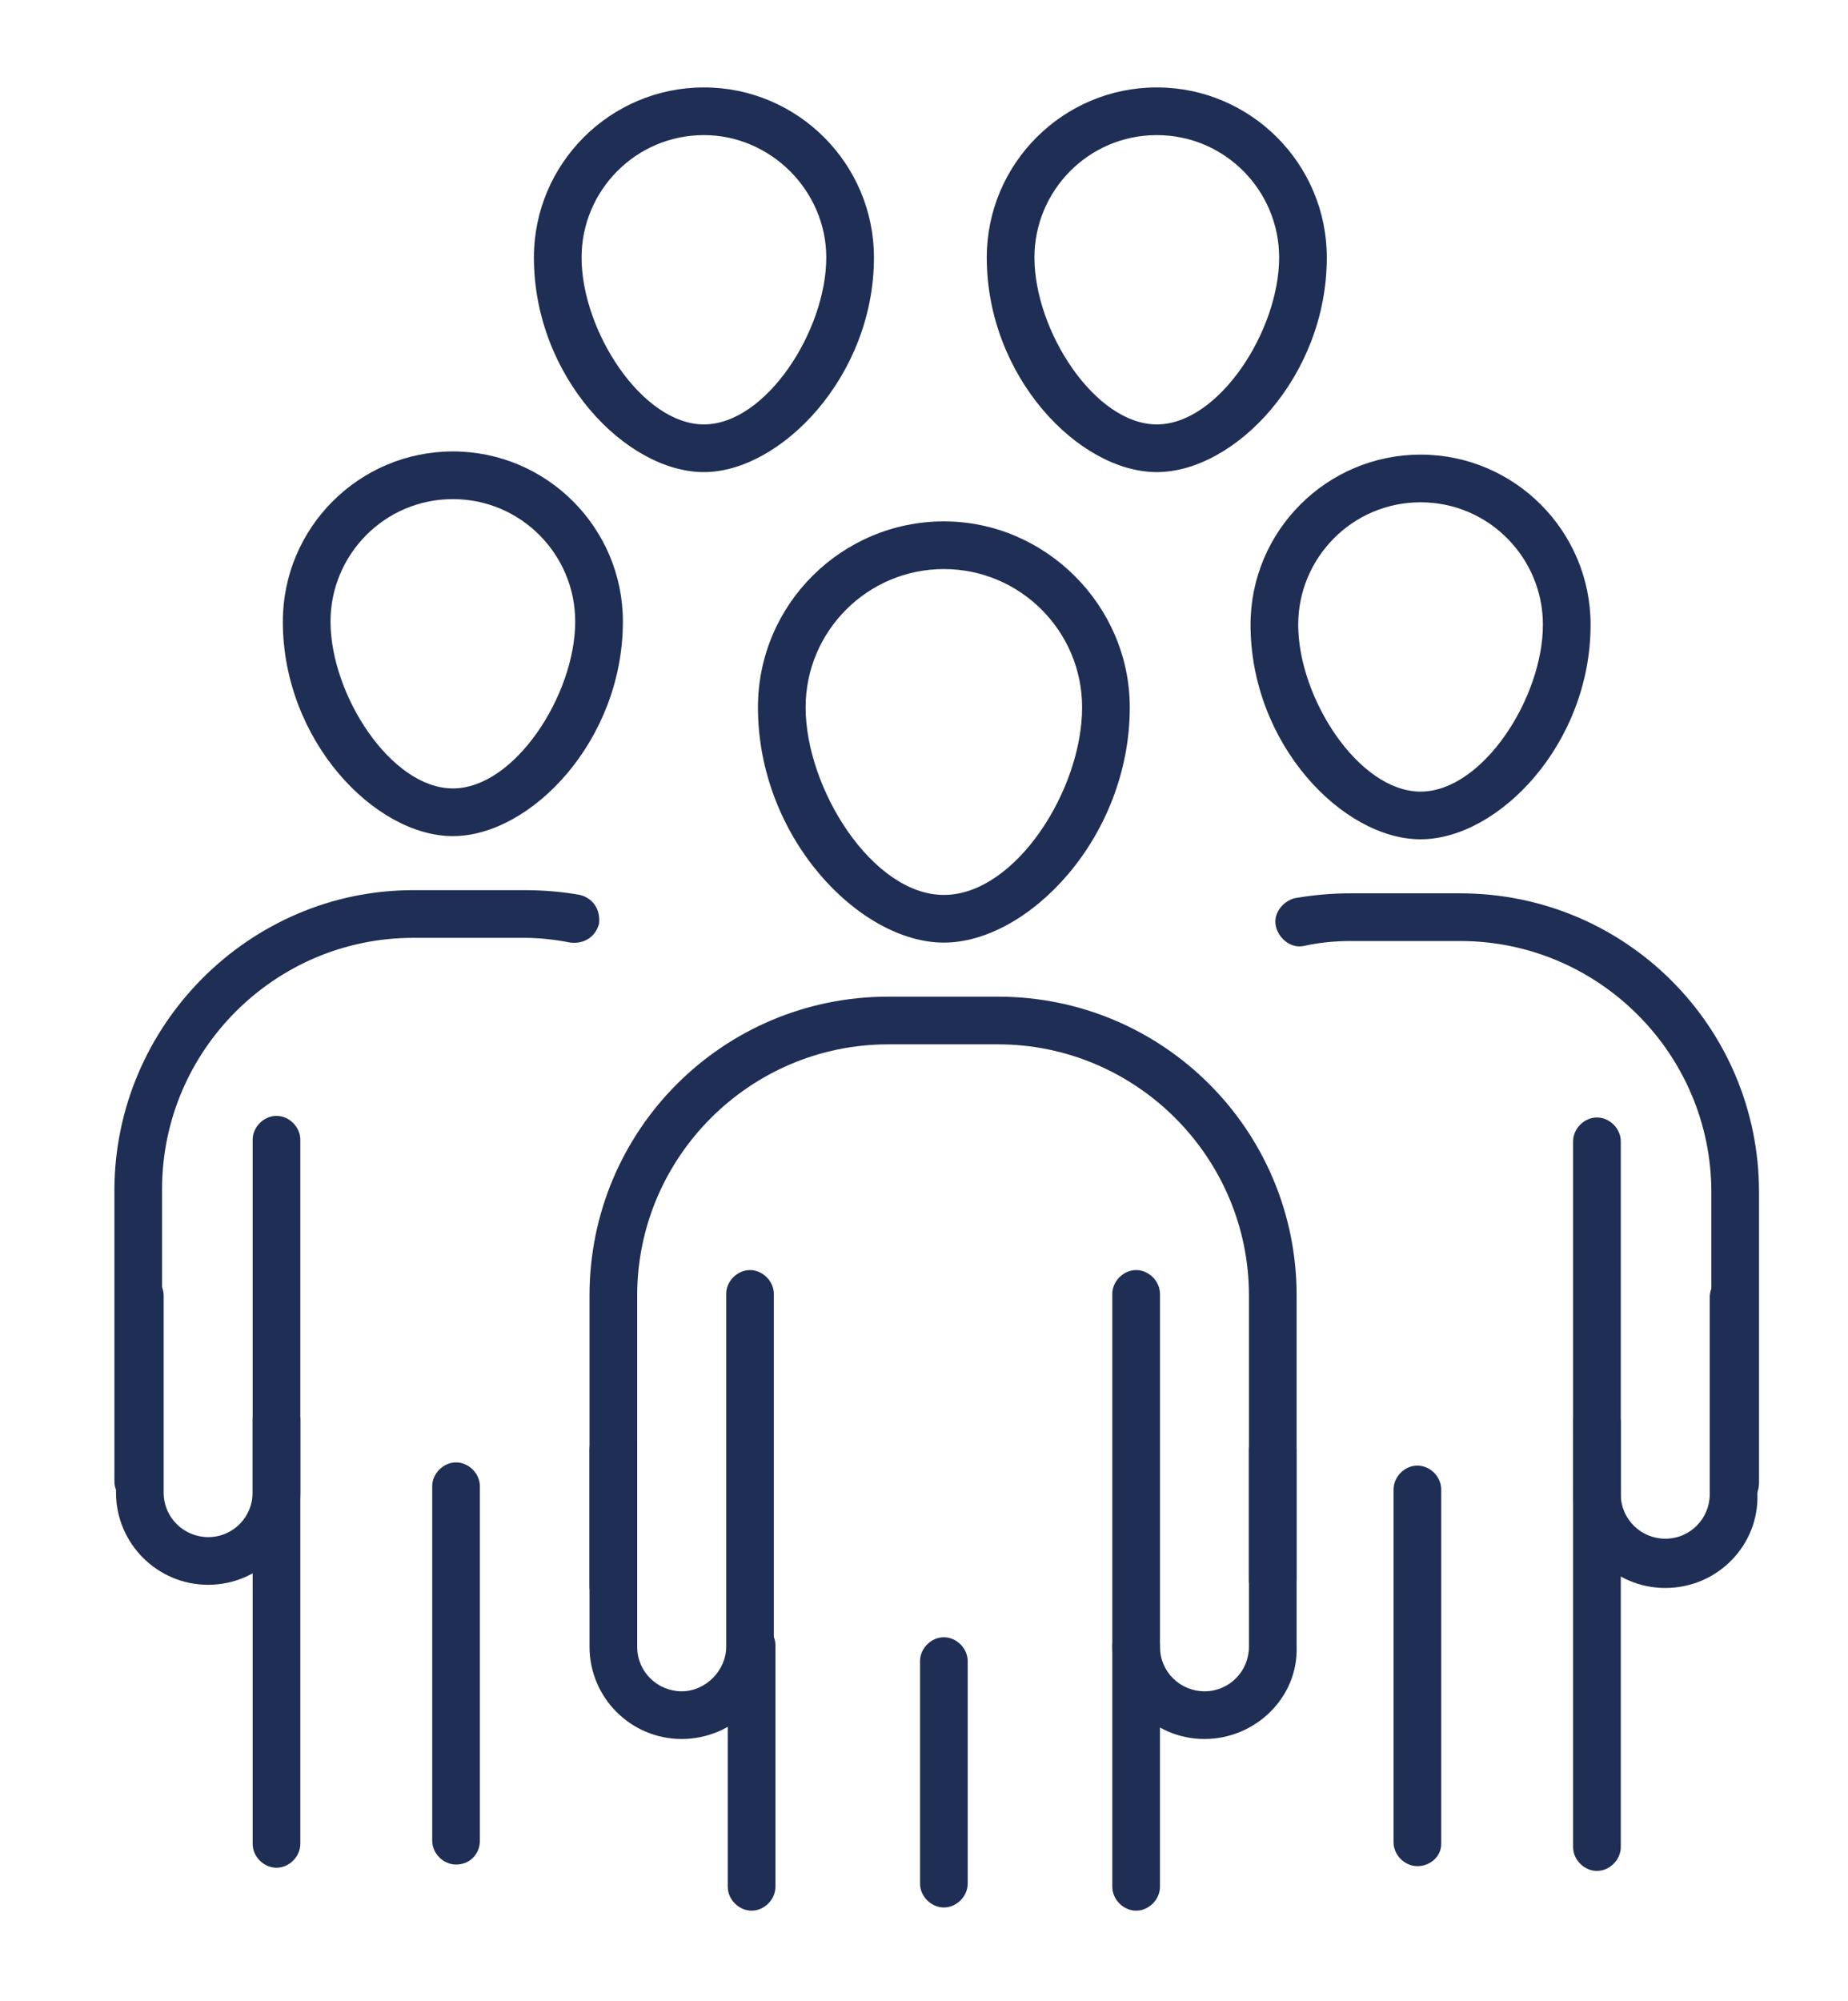 <?xml version="1.0" encoding="UTF-8"?>
<svg xmlns="http://www.w3.org/2000/svg" xmlns:xlink="http://www.w3.org/1999/xlink" version="1.1" id="Ebene_1" x="0px" y="0px" viewBox="0 0 116.3 125.9" style="enable-background:new 0 0 116.3 125.9;" xml:space="preserve">
<style type="text/css">
	.st0{fill:#1F2E54;}
</style>
<g>
	<path class="st0" d="M38.6,101.3c-0.8,0-1.5-0.7-1.5-1.5V81.5c0-10.4,8.4-18.8,18.8-18.8h6.9c10.4,0,18.8,8.4,18.8,18.8v17.9   c0,0.8-0.7,1.5-1.5,1.5s-1.5-0.7-1.5-1.5V81.5c0-8.7-7.1-15.8-15.8-15.8h-6.9c-8.7,0-15.8,7.1-15.8,15.8v18.3   C40.1,100.7,39.4,101.3,38.6,101.3z"></path>
	<g>
		<path class="st0" d="M42.9,109.4c-3.2,0-5.8-2.6-5.8-5.8V91.2c0-0.8,0.7-1.5,1.5-1.5s1.5,0.7,1.5,1.5v12.4c0,1.6,1.3,2.8,2.8,2.8    s2.8-1.3,2.8-2.8V81.4c0-0.8,0.7-1.5,1.5-1.5s1.5,0.7,1.5,1.5v22.2C48.8,106.8,46.1,109.4,42.9,109.4z"></path>
		<path class="st0" d="M75.8,109.4c-3.2,0-5.8-2.6-5.8-5.8V81.4c0-0.8,0.7-1.5,1.5-1.5s1.5,0.7,1.5,1.5v22.2c0,1.6,1.3,2.8,2.8,2.8    c1.6,0,2.8-1.3,2.8-2.8V91.2c0-0.8,0.7-1.5,1.5-1.5s1.5,0.7,1.5,1.5v12.4C81.7,106.8,79,109.4,75.8,109.4z"></path>
	</g>
	<path class="st0" d="M47.3,120.2c-0.8,0-1.5-0.7-1.5-1.5v-15.2c0-0.8,0.7-1.5,1.5-1.5s1.5,0.7,1.5,1.5v15.2   C48.8,119.5,48.1,120.2,47.3,120.2z"></path>
	<path class="st0" d="M71.5,120.2c-0.8,0-1.5-0.7-1.5-1.5v-15.2c0-0.8,0.7-1.5,1.5-1.5s1.5,0.7,1.5,1.5v15.2   C73,119.5,72.3,120.2,71.5,120.2z"></path>
	<path class="st0" d="M59.4,120c-0.8,0-1.5-0.7-1.5-1.5v-14c0-0.8,0.7-1.5,1.5-1.5s1.5,0.7,1.5,1.5v14C60.9,119.3,60.2,120,59.4,120   z"></path>
	<path class="st0" d="M59.4,59.3c-5.3,0-11.7-6.6-11.7-14.8c0-6.5,5.3-11.7,11.7-11.7s11.7,5.3,11.7,11.7   C71.1,52.7,64.7,59.3,59.4,59.3z M59.4,35.8c-4.8,0-8.7,3.9-8.7,8.7c0,5.1,4.2,11.8,8.7,11.8s8.7-6.6,8.7-11.8   C68.1,39.7,64.2,35.8,59.4,35.8z"></path>
	<g>
		<path class="st0" d="M109.2,94.8c-0.8,0-1.5-0.7-1.5-1.5V75c0-8.7-7.1-15.8-15.8-15.8H85c-1,0-2,0.1-2.9,0.3    c-0.8,0.2-1.6-0.4-1.8-1.2c-0.2-0.8,0.4-1.6,1.2-1.8c1.2-0.2,2.3-0.3,3.5-0.3h6.9c10.4,0,18.8,8.4,18.8,18.8v18.3    C110.7,94.2,110,94.8,109.2,94.8z"></path>
		<g>
			<path class="st0" d="M104.8,99.9c-3.2,0-5.8-2.6-5.8-5.8V71.8c0-0.8,0.7-1.5,1.5-1.5s1.5,0.7,1.5,1.5V94c0,1.6,1.3,2.8,2.8,2.8     c1.6,0,2.8-1.3,2.8-2.8V81.6c0-0.8,0.7-1.5,1.5-1.5s1.5,0.7,1.5,1.5V94C110.7,97.2,108.1,99.9,104.8,99.9z"></path>
		</g>
		<path class="st0" d="M100.5,117.7c-0.8,0-1.5-0.7-1.5-1.5V89.5c0-0.8,0.7-1.5,1.5-1.5s1.5,0.7,1.5,1.5v26.7    C102,117,101.3,117.7,100.5,117.7z"></path>
		<path class="st0" d="M89.2,117.4c-0.8,0-1.5-0.7-1.5-1.5V93.7c0-0.8,0.7-1.5,1.5-1.5s1.5,0.7,1.5,1.5V116    C90.7,116.8,90,117.4,89.2,117.4z"></path>
		<path class="st0" d="M89.4,52.8c-4.9,0-10.7-6-10.7-13.5c0-5.9,4.8-10.7,10.7-10.7c5.9,0,10.7,4.8,10.7,10.7    C100.1,46.8,94.3,52.8,89.4,52.8z M89.4,31.6c-4.3,0-7.7,3.5-7.7,7.7c0,4.6,3.8,10.5,7.7,10.5s7.7-5.9,7.7-10.5    C97.1,35.1,93.7,31.6,89.4,31.6z"></path>
	</g>
	<g>
		<path class="st0" d="M8.7,94.7c-0.8,0-1.5-0.7-1.5-1.5V74.9C7.2,64.5,15.7,56,26,56h7c1.2,0,2.4,0.1,3.5,0.3    c0.8,0.2,1.3,0.9,1.2,1.8c-0.2,0.8-0.9,1.3-1.8,1.2c-1-0.2-2-0.3-2.9-0.3h-7c-8.7,0-15.8,7.1-15.8,15.8v18.3    C10.2,94,9.5,94.7,8.7,94.7z"></path>
		<g>
			<path class="st0" d="M13.1,99.7c-3.2,0-5.8-2.6-5.8-5.8V81.5C7.3,80.7,8,80,8.8,80s1.5,0.7,1.5,1.5v12.4c0,1.6,1.3,2.8,2.8,2.8     c1.6,0,2.8-1.3,2.8-2.8V71.7c0-0.8,0.7-1.5,1.5-1.5s1.5,0.7,1.5,1.5v22.2C18.9,97.1,16.3,99.7,13.1,99.7z"></path>
		</g>
		<path class="st0" d="M17.4,117.5c-0.8,0-1.5-0.7-1.5-1.5V89.3c0-0.8,0.7-1.5,1.5-1.5s1.5,0.7,1.5,1.5V116    C18.9,116.8,18.2,117.5,17.4,117.5z"></path>
		<path class="st0" d="M28.7,117.3c-0.8,0-1.5-0.7-1.5-1.5V93.5c0-0.8,0.7-1.5,1.5-1.5s1.5,0.7,1.5,1.5v22.3    C30.2,116.6,29.6,117.3,28.7,117.3z"></path>
		<path class="st0" d="M28.5,52.6c-4.9,0-10.7-6-10.7-13.5c0-5.9,4.8-10.7,10.7-10.7s10.7,4.8,10.7,10.7    C39.2,46.6,33.4,52.6,28.5,52.6z M28.5,31.4c-4.3,0-7.7,3.5-7.7,7.7c0,4.6,3.8,10.5,7.7,10.5s7.7-5.9,7.7-10.5    C36.2,34.9,32.8,31.4,28.5,31.4z"></path>
	</g>
	<path class="st0" d="M44.3,29.7c-4.9,0-10.7-6-10.7-13.5c0-5.9,4.8-10.7,10.7-10.7S55,10.3,55,16.2C55,23.7,49.1,29.7,44.3,29.7z    M44.3,8.5c-4.3,0-7.7,3.5-7.7,7.7c0,4.6,3.8,10.5,7.7,10.5S52,20.8,52,16.2C52,12,48.5,8.5,44.3,8.5z"></path>
	<path class="st0" d="M72.8,29.7c-4.9,0-10.7-6-10.7-13.5c0-5.9,4.8-10.7,10.7-10.7c5.9,0,10.7,4.8,10.7,10.7   C83.5,23.7,77.7,29.7,72.8,29.7z M72.8,8.5c-4.3,0-7.7,3.5-7.7,7.7c0,4.6,3.8,10.5,7.7,10.5s7.7-5.9,7.7-10.5   C80.5,12,77.1,8.5,72.8,8.5z"></path>
</g>
</svg>
